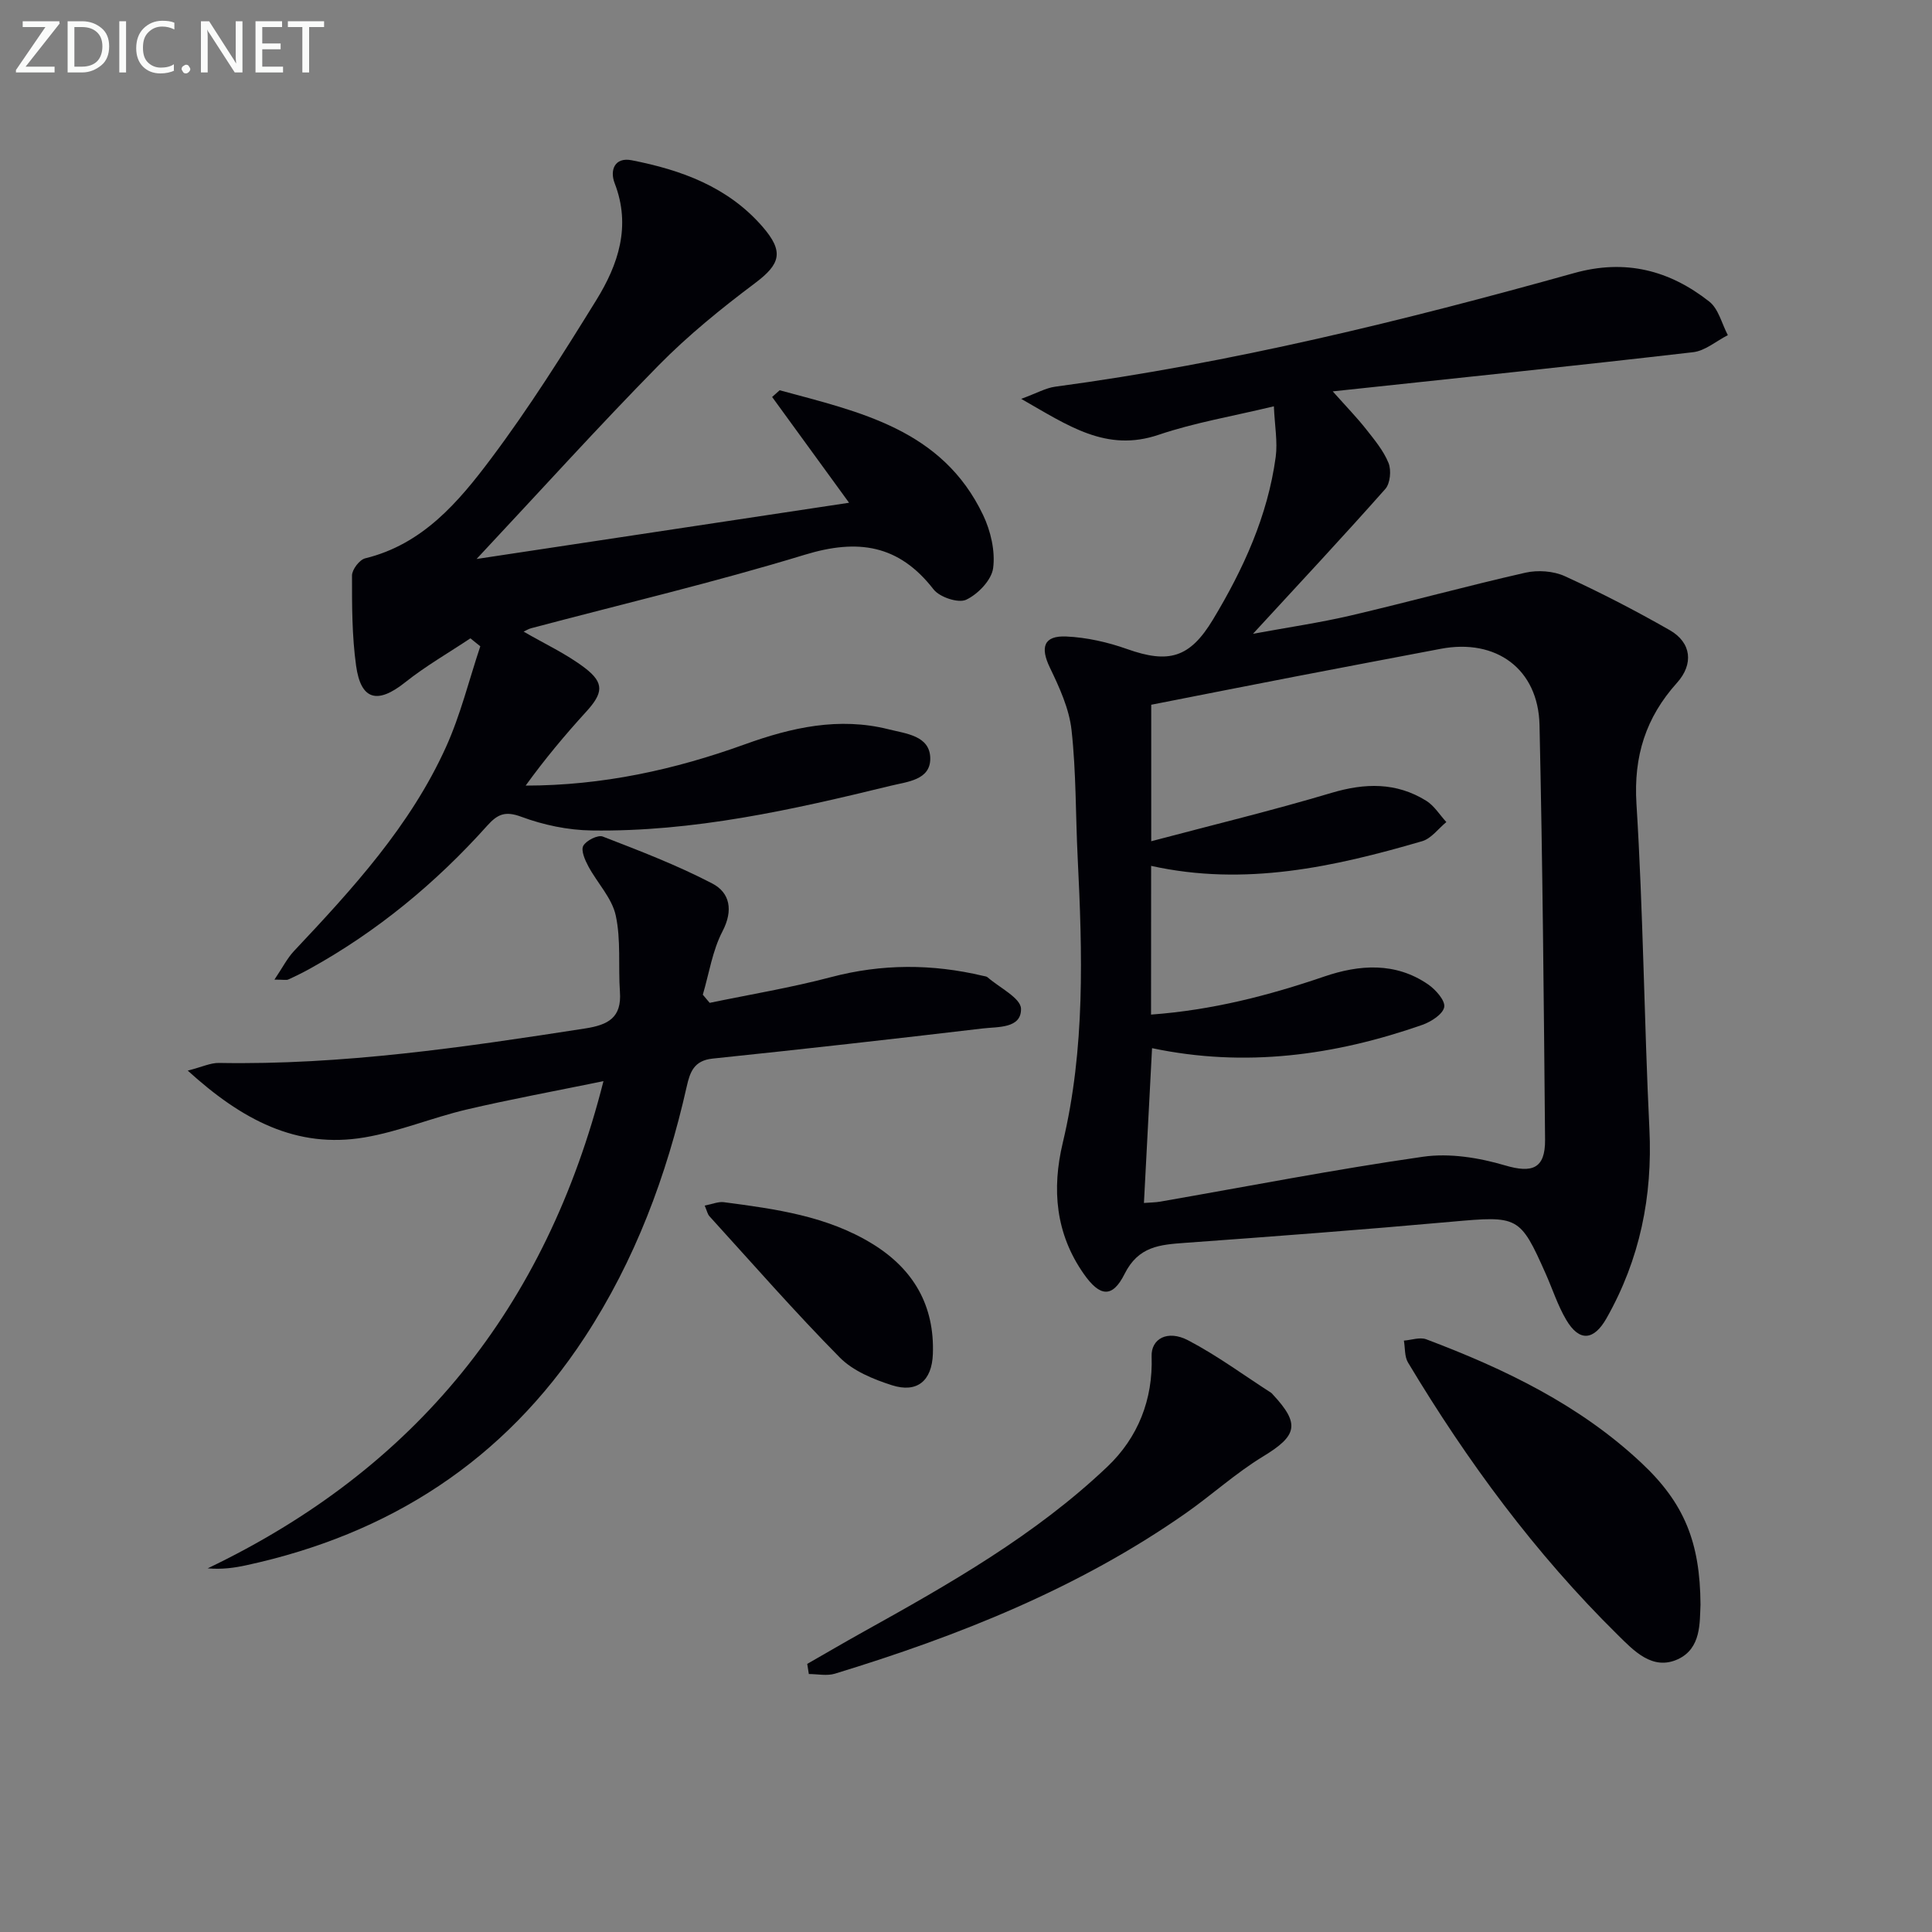 <svg enable-background="new 0 0 400 400" viewBox="0 0 400 400" xmlns="http://www.w3.org/2000/svg"><rect x="0" y="0" width="400" height="400" fill="#808080" stroke="none"/><path d="m263.74 84.12c-8.52 2.06-16.39 3.37-23.86 5.9-10.84 3.67-18.7-1.88-28.45-7.44 3.25-1.19 5.09-2.26 7.04-2.52 36.45-4.89 72.07-13.65 107.42-23.52 10.64-2.97 19.74-.59 28 5.9 1.92 1.51 2.59 4.59 3.84 6.95-2.4 1.22-4.7 3.25-7.2 3.53-24.37 2.82-48.77 5.35-74.6 8.11 2.94 3.3 5.04 5.46 6.9 7.82 1.74 2.21 3.62 4.46 4.65 7.01.61 1.51.35 4.23-.67 5.38-8.7 9.82-17.67 19.42-27.39 29.98 7.29-1.34 13.81-2.29 20.21-3.78 12.09-2.83 24.07-6.12 36.18-8.87 2.57-.58 5.81-.36 8.19.73 7.39 3.38 14.63 7.13 21.69 11.16 4.52 2.58 5 7.03 1.51 10.91-6.45 7.18-9 15.17-8.39 25.05 1.4 22.4 1.59 44.88 2.68 67.31.68 13.98-1.97 27-8.87 39.19-2.62 4.63-5.63 4.95-8.35.34-1.76-2.98-2.83-6.36-4.25-9.55-5.34-12-5.68-12-19.53-10.76-18.36 1.65-36.75 3.04-55.14 4.37-5.19.38-9.65.69-12.52 6.44-2.55 5.1-5.15 4.68-8.43.01-5.87-8.36-6.66-17.56-4.36-27.19 4.65-19.5 4.06-39.24 3.08-59.03-.44-8.8-.3-17.66-1.27-26.4-.49-4.44-2.52-8.85-4.5-12.96-2.01-4.19-1.26-6.62 3.41-6.41 4.23.19 8.57 1.17 12.57 2.59 8.63 3.07 13 1.86 17.79-6.08 6.3-10.45 11.34-21.46 13-33.67.42-3.15-.2-6.45-.38-10.5zm-25.43 125.94c12.7-.93 24.35-3.95 35.86-7.88 7.26-2.48 14.74-3.03 21.52 1.64 1.56 1.08 3.57 3.35 3.32 4.69-.28 1.48-2.73 3.04-4.54 3.68-18.15 6.34-36.7 8.88-55.95 4.82-.57 10.87-1.12 21.36-1.68 32.05 1.37-.11 2.37-.1 3.34-.27 18.14-3.16 36.23-6.69 54.45-9.3 5.5-.79 11.59.2 17 1.8 5.54 1.63 8.31.72 8.26-5.31-.26-28.63-.51-57.26-1.15-85.88-.26-11.61-8.99-17.95-20.45-15.77-10.09 1.92-20.18 3.82-30.27 5.77-9.89 1.91-19.78 3.87-29.67 5.81v28.26c12.74-3.38 25.12-6.37 37.31-10.01 6.94-2.07 13.41-2.22 19.61 1.62 1.67 1.03 2.8 2.92 4.18 4.42-1.66 1.36-3.12 3.41-5.01 3.96-18.26 5.33-36.69 9.41-56.11 5.11-.02 10.2-.02 20.13-.02 30.79z" fill="#010106"/><path d="m108.41 130.77c4.39 2.55 8.89 4.62 12.72 7.55 4.07 3.12 3.7 5.23.22 9.05-4.42 4.84-8.61 9.87-12.52 15.28 15.92-.01 30.84-3.29 45.37-8.54 9.68-3.5 19.49-5.7 29.76-3.12 3.6.91 8.57 1.31 8.64 5.99.07 4.55-4.78 4.86-8.26 5.72-20.34 4.97-40.77 9.55-61.86 9.24-4.88-.07-9.95-1.13-14.53-2.83-3.36-1.25-4.93-.55-7.07 1.83-10.63 11.86-22.77 21.9-36.74 29.63-1.45.8-2.94 1.54-4.45 2.22-.39.18-.92.03-2.87.03 1.67-2.47 2.63-4.41 4.05-5.92 12.12-12.87 24.08-25.91 31.46-42.22 3.02-6.67 4.78-13.9 7.11-20.87-.68-.55-1.37-1.1-2.05-1.65-4.53 3.02-9.29 5.75-13.53 9.13-5.67 4.51-9.13 3.72-10.13-3.43-.86-6.16-.86-12.47-.85-18.71 0-1.23 1.55-3.26 2.72-3.55 11.91-2.9 19.32-11.66 26.07-20.66 7.87-10.49 14.89-21.64 21.79-32.81 4.54-7.35 7.24-15.3 3.8-24.19-1.03-2.65-.05-5.46 3.53-4.76 10.27 2.01 19.91 5.5 27.07 13.74 4.5 5.18 3.74 7.74-1.54 11.7-6.98 5.24-13.84 10.8-19.95 17.01-12.45 12.66-24.36 25.85-37.7 40.1 26.27-3.97 51.22-7.73 77.12-11.64-5.68-7.8-10.8-14.85-15.93-21.9.52-.46 1.04-.93 1.56-1.39 16.51 4.48 33.65 8.06 42.12 25.83 1.57 3.3 2.54 7.44 2.08 10.98-.32 2.48-3.14 5.41-5.59 6.56-1.62.76-5.5-.53-6.75-2.15-7.2-9.28-15.68-10.51-26.64-7.17-18.7 5.71-37.77 10.2-56.68 15.22-.57.15-1.09.49-1.55.7z" fill="#010106"/><path d="m146.93 207.63c8.37-1.74 16.84-3.14 25.1-5.32 10.55-2.79 20.98-2.77 31.5-.27.32.08.71.1.94.3 2.46 2.15 6.88 4.29 6.92 6.52.08 4.11-4.79 3.7-7.92 4.07-18.63 2.2-37.27 4.3-55.93 6.24-3.86.4-4.69 2.79-5.37 5.82-4.16 18.45-10.69 35.95-21.11 51.87-16.74 25.57-40.44 40.79-70.07 47.21-2.48.54-4.99.89-7.99.64 43.04-20.6 70.04-53.89 81.94-100.87-10.04 2.06-19.27 3.75-28.39 5.89-7.09 1.67-13.93 4.55-21.08 5.76-14.09 2.39-25.4-3.65-36.6-13.83 2.97-.76 4.72-1.62 6.46-1.59 25.55.46 50.69-3.24 75.83-7.14 4.77-.74 7.57-2.24 7.19-7.56-.37-5.29.24-10.74-.87-15.84-.79-3.62-3.82-6.72-5.66-10.15-.7-1.3-1.58-3.3-1.06-4.26.6-1.1 3.02-2.32 4.04-1.92 7.68 2.97 15.41 5.93 22.69 9.73 3.62 1.89 4.37 5.53 2.09 9.9-2.08 3.99-2.77 8.71-4.07 13.11.47.56.95 1.12 1.42 1.69z" fill="#010106"/><path d="m352.07 332.23c-.18 3.65.19 9.04-4.67 11.29-5.27 2.43-9.16-1.77-12.53-5.1-17.02-16.78-31.1-35.88-43.36-56.33-.74-1.24-.58-3.01-.85-4.53 1.56-.12 3.32-.77 4.64-.27 16.24 6.13 31.78 13.59 44.6 25.65 8.78 8.25 12.1 16.33 12.17 29.29z" fill="#010106"/><path d="m167.13 344.49c3.83-2.19 7.63-4.42 11.49-6.57 17.9-9.95 35.73-20.07 50.67-34.28 6.31-6 9.45-13.89 9.14-22.82-.13-3.6 3.25-5.58 7.58-3.31 5.98 3.13 11.47 7.19 17.16 10.85.14.09.24.23.35.35 5.72 6.13 5.06 8.54-2.04 12.85-5.64 3.43-10.6 7.97-16.03 11.77-22.16 15.5-46.93 25.35-72.6 33.19-1.65.5-3.59.07-5.39.07-.11-.7-.22-1.4-.33-2.1z" fill="#010106"/><path d="m145.9 249.6c1.55-.29 2.8-.85 3.97-.7 10.69 1.41 21.4 2.85 30.84 8.68 8.45 5.22 12.8 12.75 12.43 22.77-.21 5.55-3.26 8.12-8.5 6.44-3.84-1.23-8.04-2.96-10.78-5.74-9.3-9.42-18.03-19.41-26.95-29.21-.41-.42-.53-1.12-1.01-2.24z" fill="#010106"/><g fill="#fafbfa"><path d="m12.4 4.8-7.1 9h6v1.2h-8v-.5l6.1-8.9h-4.7v-1.2h7.6v.4z"/><path d="m14 14v-9.6h3c1.6 0 2.9.5 4 1.4s1.6 2.2 1.6 3.8-.5 3-1.6 3.9-2.4 1.5-4 1.5h-3zm1.4-8.4v8.2h1.6c1.3 0 2.4-.4 3.1-1.1s1.1-1.8 1.1-3.1-.4-2.3-1.2-3-1.8-1-3.1-1z"/><path d="m26.1 4.4v10.6h-1.4v-10.6z"/><path d="m36.1 14.6c-.8.4-1.8.6-2.9.6-1.5 0-2.7-.5-3.6-1.4s-1.4-2.2-1.4-3.8c0-1.7.5-3.1 1.5-4.1s2.3-1.6 3.9-1.6c1 0 1.8.1 2.5.4v1.4c-.8-.4-1.6-.6-2.5-.6-1.2 0-2.1.4-2.9 1.2s-1.1 1.8-1.1 3.2c0 1.3.3 2.3 1 3s1.6 1.1 2.7 1.1c1 0 2-.2 2.7-.7v1.3z"/><path d="m37.6 14.3c0-.2.1-.5.3-.6s.4-.3.6-.3c.3 0 .5.1.6.3s.3.4.3.6-.1.4-.3.6-.4.3-.6.3c-.3 0-.5-.1-.6-.3s-.3-.4-.3-.6z"/><path d="m50.2 15h-1.6l-5.3-8.2c-.2-.2-.3-.5-.4-.7 0 .2.1.7.1 1.5v7.4h-1.4v-10.6h1.7l5.2 8.1c.2.4.4.6.4.7 0-.3-.1-.8-.1-1.5v-7.3h1.4z"/><path d="m58.6 15h-5.7v-10.6h5.5v1.2h-4.1v3.4h3.8v1.2h-3.8v3.6h4.3z"/><path d="m67.1 5.6h-3.1v9.4h-1.4v-9.4h-3v-1.2h7.5z"/></g></svg>